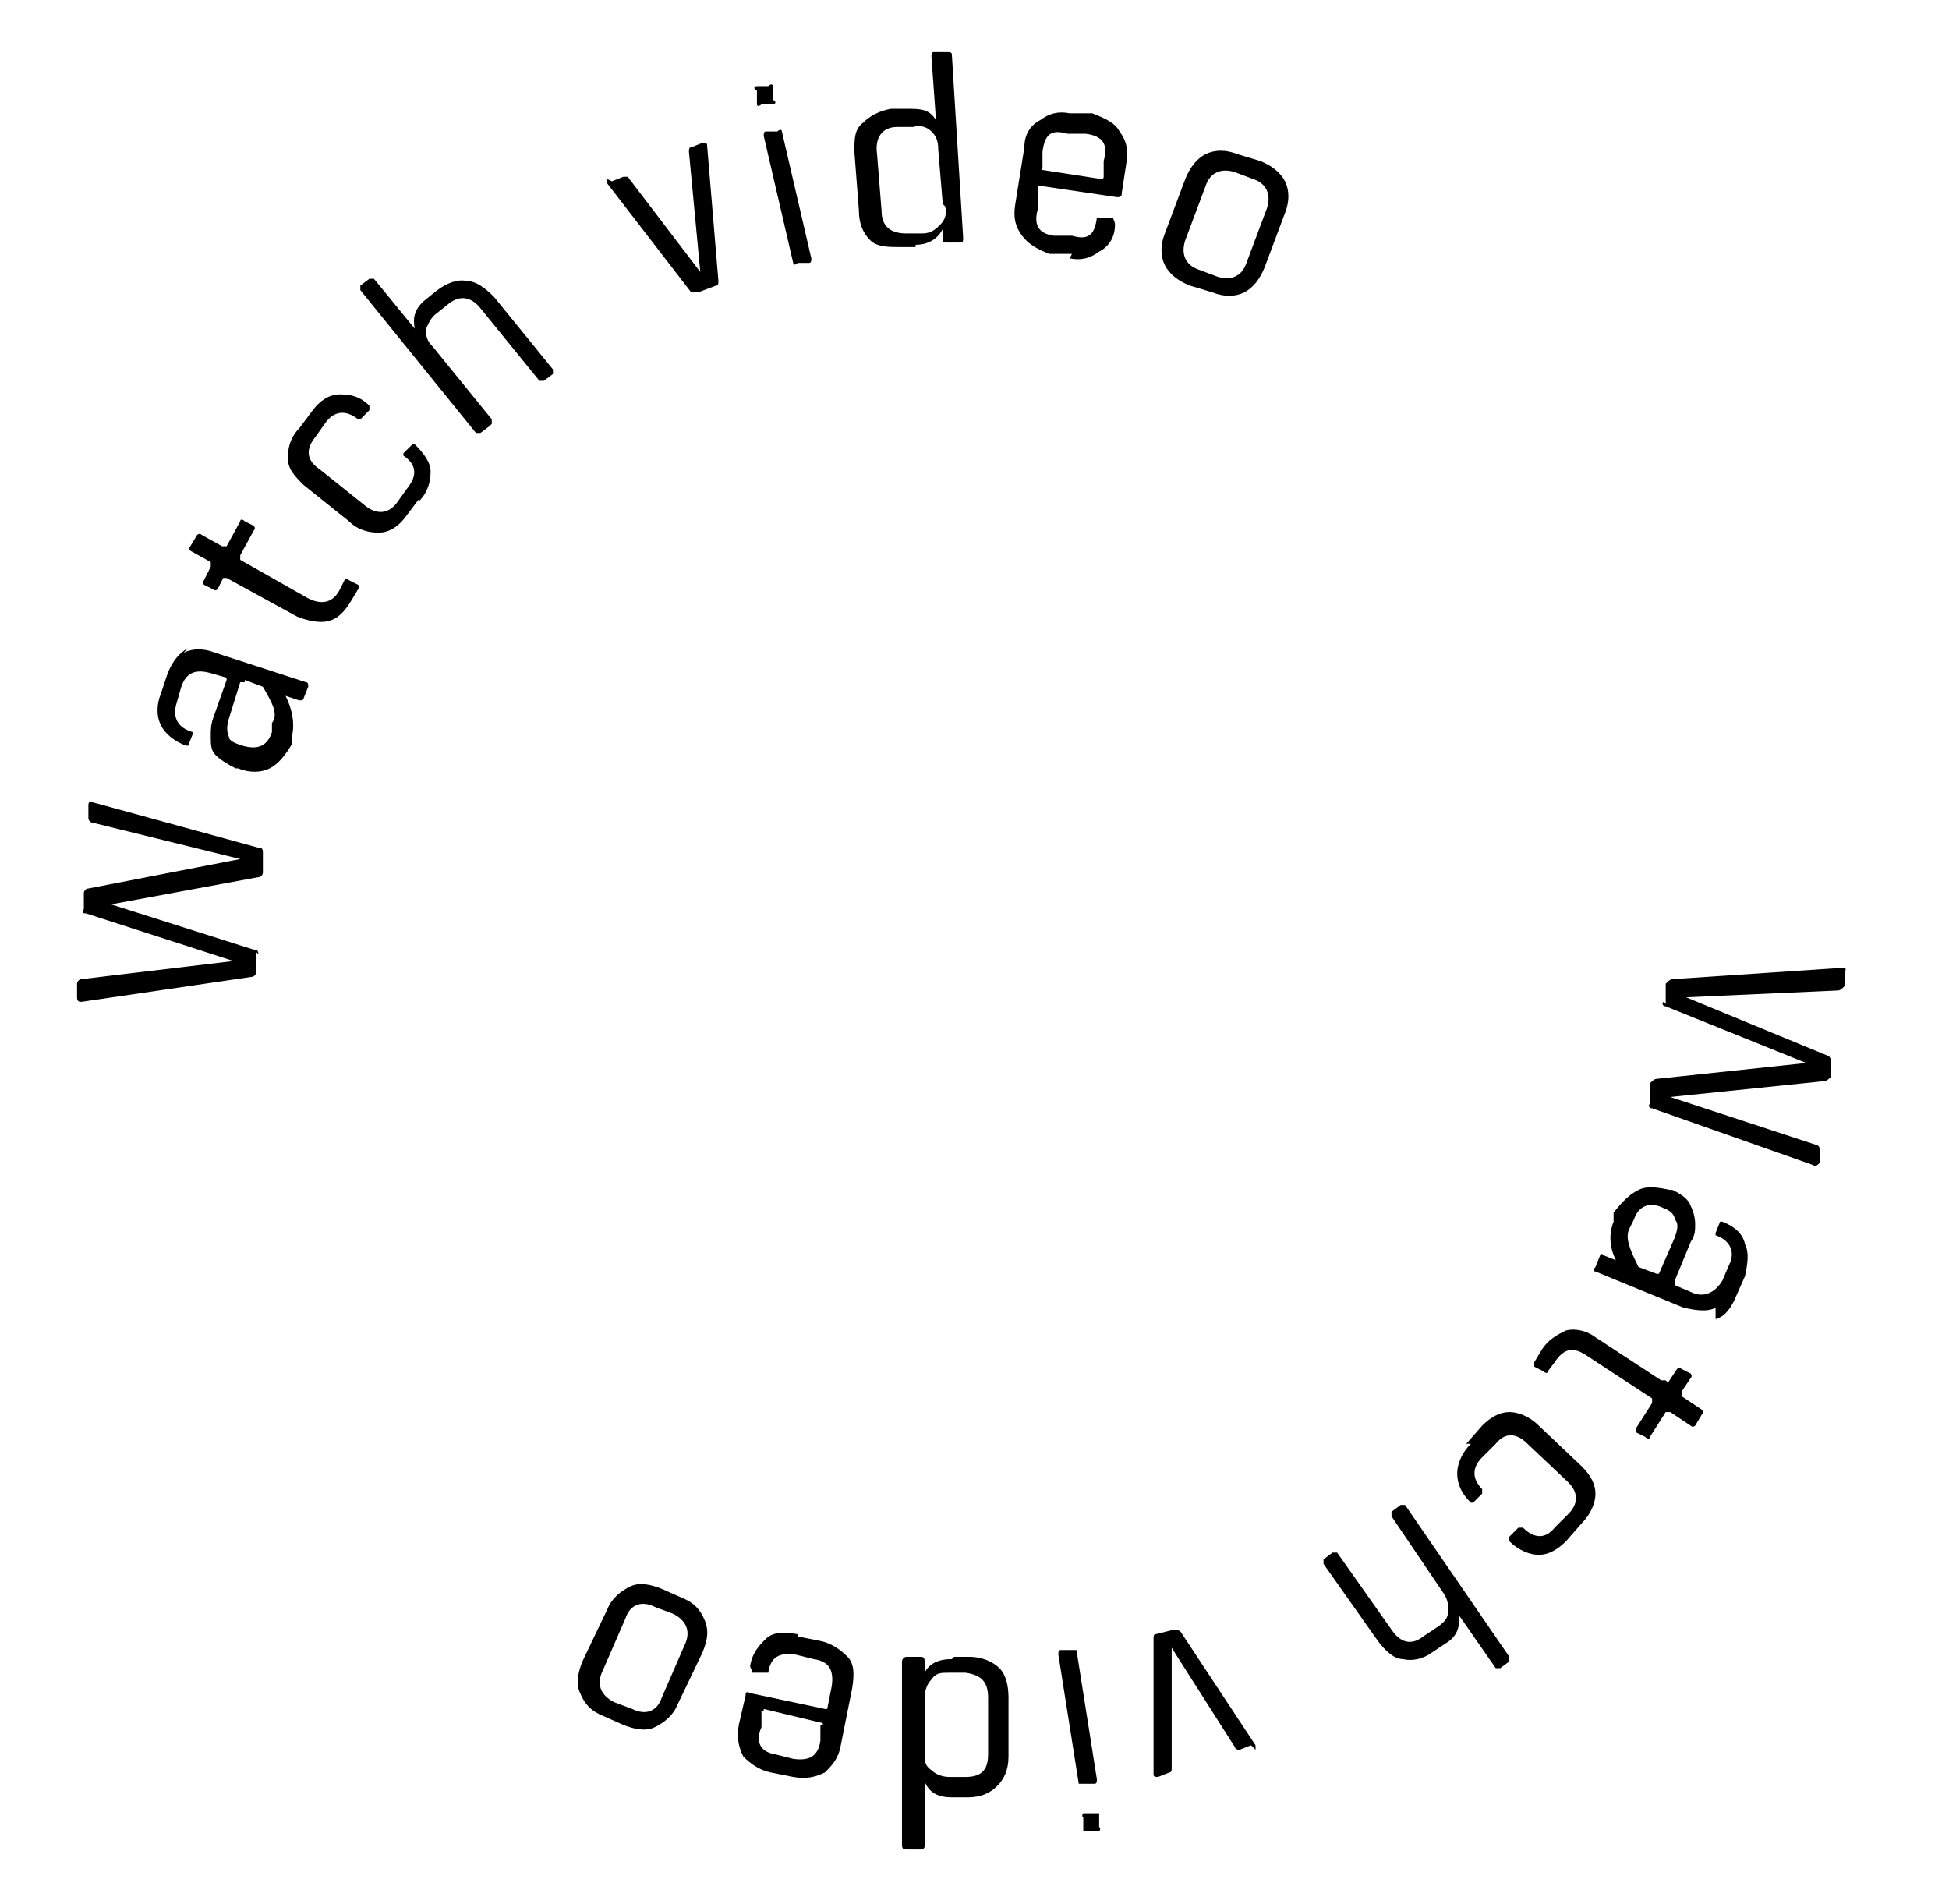 <?xml version="1.0" encoding="UTF-8"?>
<svg id="Livello_1" xmlns="http://www.w3.org/2000/svg" version="1.1" viewBox="0 0 86 84">
  <!-- Generator: Adobe Illustrator 29.1.0, SVG Export Plug-In . SVG Version: 2.1.0 Build 142)  -->
  <path d="M11.3,42v.9c0,.1-.1.2-.2.2l-7.5,1.1c-.1,0-.2,0-.2-.2v-.6c0-.1.1-.2.2-.2l6.7-.8h0c0,0-6.5-2.1-6.5-2.1-.1,0-.2,0-.1-.2v-.7c0-.1.1-.2.2-.2l6.7-1.3h0c0,0-6.5-1.6-6.5-1.6-.1,0-.2-.1-.2-.2v-.6c0-.1.1-.2.2-.1l7.3,2c.1,0,.2,0,.2.2v.9c0,.1-.1.2-.2.2l-6.5,1.2h0s6.3,2,6.3,2c.1,0,.2,0,.2.2Z"/>
  <path d="M8.1,28.8c.4-.2.9-.2,1.4,0l4,1.3c.1,0,.1.1.1.2l-.2.5c0,.1-.1.1-.2.1l-.6-.2h0c.3.6.4,1.2.3,1.7v.4c-.3.5-.6.9-1,1.1-.4.2-.9.2-1.4,0h-.1c-.4-.2-.7-.4-.9-.6-.2-.2-.2-.5-.2-.8,0-.3,0-.5.1-.8l.6-1.7c0,0,0-.1,0-.1l-.7-.2c-.7-.2-1.1,0-1.3.6l-.2.7c-.2.6,0,1.1.7,1.3,0,0,0,0,0,0,0,0,0,0,0,.1l-.2.5s0,0,0,0c0,0,0,0-.1,0h0c-.5-.2-.9-.5-1.1-.9-.2-.4-.2-.9,0-1.4l.3-.9c.2-.5.5-.9.9-1.1ZM10.8,30.1c0,0-.1,0-.2,0l-.5,1.6c-.1.3-.1.6,0,.8,0,.2.3.3.6.4h0c.7.2,1.1,0,1.3-.6v-.4c.3-.4,0-.9-.4-1.6l-.8-.3Z"/>
  <path d="M9.9,25.4l-.3.6c0,0-.1.1-.2,0l-.4-.2c0,0-.1-.1,0-.2l.3-.6c0,0,0-.1,0-.2l-.9-.5c0,0-.1-.1,0-.2l.3-.5c0,0,.1-.1.2,0l.9.5c0,0,.1,0,.2,0l.6-1.1c0-.1.1-.1.2,0l.4.2c0,0,.1.1,0,.2l-.6,1.1c0,0,0,.1,0,.2l3,1.7c.6.3,1.1.2,1.4-.4l.2-.4c0-.1.1-.1.2,0l.4.2c0,0,.1.1,0,.2l-.3.5c-.3.5-.6.8-1,.9-.4.1-.9,0-1.4-.2l-3.1-1.7c0,0-.1,0-.2,0Z"/>
  <path d="M18.5,22l-.6.8c-.3.4-.7.7-1.2.7-.4,0-.9-.1-1.3-.5l-2-1.6c-.4-.4-.7-.7-.7-1.2,0-.4.1-.9.5-1.3l.6-.8c.3-.4.7-.7,1.2-.7s.9.1,1.3.5c0,0,0,0,0,.1,0,0,0,0,0,.1l-.4.4s0,0,0,0c0,0,0,0-.1,0-.5-.4-1-.4-1.4.1l-.5.7c-.4.5-.4,1,.2,1.4l2,1.6c.5.4,1,.4,1.4-.1l.5-.7c.4-.5.4-1-.2-1.4,0,0,0,0,0,0,0,0,0,0,0-.1l.4-.4s0,0,0,0c0,0,0,0,.1,0,.4.4.7.8.7,1.2,0,.4-.1.9-.5,1.3Z"/>
  <path d="M21.6,18.8l-.4.3c0,0-.2,0-.2,0l-5.1-6.3c0,0,0-.2,0-.2l.4-.3c0,0,.2,0,.2,0l1.8,2.2h0c-.1-.5,0-.9.5-1.3l.5-.4c.4-.3.9-.5,1.3-.4.4,0,.8.3,1.2.7l2.6,3.2c0,0,0,.2,0,.2l-.4.3c0,0-.2,0-.2,0l-2.6-3.2c-.4-.5-.9-.6-1.4-.2l-.5.4c-.3.2-.4.5-.5.7,0,.3,0,.5.3.8l2.6,3.2c0,0,0,.2,0,.2Z"/>
  <path d="M27,8l.5-.2c0,0,.2,0,.2,0l3.2,4.2h0s-.5-5.3-.5-5.3c0-.1,0-.2.1-.2l.5-.2c.1,0,.2,0,.2.1l.5,6c0,.1,0,.2-.1.2l-.8.3c-.1,0-.2,0-.3,0l-3.7-4.8c0,0,0-.2,0-.2Z"/>
  <path d="M33.4,4.6v-.6c-.2-.1-.1-.2,0-.2h.5c.1-.1.2-.1.2,0v.6c.2.1.1.2,0,.2h-.5c-.1.1-.2.1-.2,0ZM35,11.6l-1.3-5.6c0-.1,0-.2.1-.2h.5c.1-.1.2-.1.2,0l1.3,5.6c0,.1,0,.2-.1.2h-.5c-.1.1-.2.1-.2,0Z"/>
  <path d="M40.4,10.9h-.7c-.5,0-1,0-1.3-.3-.3-.3-.5-.7-.5-1.3l-.2-2.6c0-.6,0-1,.4-1.3.3-.3.7-.5,1.2-.6h.7c.6,0,1,0,1.3.5h0s-.2-2.8-.2-2.8c0-.1,0-.2.1-.2h.6c.1,0,.2,0,.2.1l.5,8.1c0,.1,0,.2-.1.2h-.6c-.1,0-.2,0-.2-.1v-.5s0,0,0,0c-.2.4-.6.7-1.2.7ZM41.6,9l-.2-2.4c0-.4-.1-.6-.3-.8-.2-.2-.5-.3-.8-.2h-.7c-.7,0-1,.5-.9,1.2l.2,2.5c0,.7.4,1,1.1,1h.7c.4,0,.6-.2.8-.4.2-.2.3-.5.2-.8Z"/>
  <path d="M47.3,11.2h-1c-.5-.2-.9-.4-1.2-.8s-.4-.8-.3-1.4l.4-2.5c0-.6.3-1,.7-1.2.4-.3.8-.4,1.3-.3h1c.5.2,1,.4,1.2.8.3.4.4.8.3,1.4l-.2,1.3c0,.1,0,.2-.2.2l-3.4-.5c0,0-.1,0-.1,0v1c-.2.7,0,1.1.7,1.2h.8c.7.2,1,0,1.1-.8,0,0,0,0,0,0s0,0,.1,0h.6c0,0,.1.2.1.3,0,.6-.3,1-.7,1.2-.4.3-.8.4-1.3.3ZM48.6,7.9c0,0,.1,0,.1-.1v-.7c.2-.7,0-1.1-.8-1.2h-.8c-.7-.2-1,0-1.1.8v.7c-.1,0,0,.1,0,.1l2.6.4Z"/>
  <path d="M53.5,12.9l-1-.3c-.5-.2-.9-.5-1.1-.9-.2-.4-.2-.9,0-1.4l.9-2.4c.2-.5.5-.9.9-1.1.4-.2.9-.2,1.4,0l1,.3c.5.2.9.5,1.1.9.2.4.2.9,0,1.4l-.9,2.4c-.2.5-.5.9-.9,1.1-.4.2-.9.2-1.4,0ZM52.9,11.9l.8.3c.6.2,1.1,0,1.3-.6l.9-2.4c.2-.6,0-1.1-.6-1.3l-.8-.3c-.6-.2-1.1,0-1.3.6l-.9,2.4c-.2.6,0,1.1.6,1.3Z"/>
  <path d="M73.5,44.3v-.9c.1-.1.2-.2.3-.2l7.5-.5c.1,0,.2,0,.1.2v.6c-.1.1-.2.2-.3.2l-6.7.3h0c0,0,6.3,2.6,6.3,2.6,0,0,.1.1.1.2v.7c-.1.1-.2.2-.3.2l-6.8.7h0c0,0,6.4,2.1,6.4,2.1.1,0,.2.1.2.2v.6c-.1.1-.2.2-.3.1l-7.1-2.5c-.1,0-.2-.1-.1-.2v-.9c.1-.1.2-.2.3-.2l6.6-.7h0s-6.2-2.5-6.2-2.5c-.1,0-.2-.1-.1-.2Z"/>
  <path d="M75.7,57.7c-.4.2-.9.1-1.4,0l-3.9-1.6c-.1,0-.1-.1,0-.2l.2-.5c0-.1.1-.1.2,0l.5.2h0c-.3-.6-.3-1.2-.1-1.7v-.4c.4-.5.7-.8,1.1-1,.4-.2.9-.1,1.4,0h.1c.4.2.7.4.8.7.1.2.2.5.2.8s0,.5-.2.8l-.7,1.7c0,0,0,.1,0,.2l.7.3c.6.3,1.1,0,1.4-.5l.3-.7c.3-.6,0-1.1-.6-1.3,0,0,0,0,0,0,0,0,0,0,0-.1l.2-.5s0,0,0,0c0,0,0,0,.1,0h0c.5.2.9.5,1,1,.2.4.1.9,0,1.4l-.4.9c-.2.5-.5.9-.9,1ZM73,56.2c0,0,.1,0,.2,0l.7-1.6c.1-.3.2-.6,0-.8,0-.2-.2-.4-.5-.5h0c-.6-.3-1.1-.1-1.3.5l-.2.4c-.2.4,0,.9.4,1.7l.8.3Z"/>
  <path d="M73.6,61l.4-.6c0,0,.1-.1.2,0l.4.2c0,0,.1.1,0,.2l-.4.6c0,0,0,.1,0,.2l.9.6c0,0,.1.1,0,.2l-.3.5c0,0-.1.1-.2,0l-.9-.6c0,0-.1,0-.2,0l-.7,1.1c0,.1-.1.1-.2,0l-.4-.2c0,0,0-.1,0-.2l.7-1.1c0,0,0-.1,0-.2l-2.9-1.9c-.6-.4-1-.3-1.4.3l-.3.4c0,.1-.1.1-.2,0l-.4-.2c0,0,0-.1,0-.2l.3-.5c.3-.5.7-.7,1.1-.9.4-.1.9,0,1.3.3l2.9,1.9c0,0,.1,0,.2,0Z"/>
  <path d="M64.7,63.7l.7-.8c.4-.4.8-.6,1.2-.6.4,0,.9.2,1.3.6l1.9,1.8c.4.4.6.8.6,1.2,0,.4-.2.9-.6,1.3l-.7.8c-.4.4-.8.6-1.2.6-.4,0-.9-.2-1.3-.6,0,0,0,0,0-.1,0,0,0,0,0-.1l.4-.4s0,0,.1,0c0,0,0,0,.1,0,.5.5,1,.5,1.4,0l.6-.6c.5-.5.4-1,0-1.4l-1.8-1.7c-.5-.5-1-.5-1.4,0l-.6.6c-.5.5-.4,1,0,1.4,0,0,0,0,0,.1,0,0,0,0,0,.1l-.4.4s0,0,0,0c0,0,0,0-.1,0-.4-.4-.6-.8-.6-1.3,0-.4.2-.9.6-1.3Z"/>
  <path d="M61.4,66.7l.4-.3c0,0,.2,0,.2,0l4.6,6.7c0,0,0,.2,0,.2l-.4.3c0,0-.2,0-.2,0l-1.6-2.3h0c0,.5-.1.9-.6,1.2l-.6.4c-.4.3-.9.4-1.3.3-.4,0-.8-.4-1.1-.8l-2.4-3.4c0,0,0-.2,0-.2l.4-.3c0,0,.2,0,.2,0l2.4,3.4c.4.6.9.7,1.4.3l.6-.4c.3-.2.5-.4.5-.7,0-.3,0-.5-.2-.8l-2.3-3.4c0,0,0-.2,0-.2Z"/>
  <path d="M55.2,77l-.5.2c0,0-.2,0-.2-.1l-2.8-4.4h0s0,5.3,0,5.3c0,.1,0,.2-.1.2l-.5.2c-.1,0-.2,0-.2-.1v-6c0-.1,0-.2.1-.2l.8-.2c.1,0,.2,0,.3.1l3.3,5c0,0,0,.2,0,.2Z"/>
  <path d="M47.5,72.8l.9,5.7c0,.1,0,.2-.1.2h-.5c-.1,0-.2,0-.2,0l-.9-5.7c0-.1,0-.2.1-.2h.5c.1,0,.2,0,.2,0ZM48.5,80v.6c.1.1,0,.2,0,.2h-.5c-.1,0-.2,0-.2,0v-.6c-.1-.1,0-.2,0-.2h.5c.1,0,.2,0,.2,0Z"/>
  <path d="M42.1,73.1h.7c.5,0,1,.2,1.3.5.3.3.4.8.4,1.3v2.6c0,.6-.2,1-.5,1.3-.3.3-.7.5-1.3.5h-.7c-.6,0-1-.2-1.2-.7h0v2.8c0,.1,0,.2-.2.2h-.6c-.1,0-.2,0-.2-.2v-8.1c0-.1.1-.2.2-.2h.6c.1,0,.2,0,.2.2v.5s0,0,0,0c.2-.4.6-.6,1.2-.6ZM40.8,74.9v2.4c0,.4,0,.6.3.8.2.2.5.3.8.3h.7c.7,0,1-.3,1-1v-2.5c0-.7-.3-1-1-1.1h-.7c-.4,0-.6,0-.8.3-.2.2-.3.5-.3.8Z"/>
  <path d="M35.2,72.2l1,.2c.5.1.9.4,1.2.7s.3.8.2,1.4l-.5,2.5c-.1.6-.4.9-.7,1.2-.4.2-.8.3-1.4.2l-1-.2c-.5-.1-.9-.4-1.2-.7-.2-.4-.3-.8-.2-1.4l.3-1.3c0-.1,0-.2.2-.1l3.3.7c0,0,.1,0,.1,0l.2-1c.1-.7-.1-1.1-.8-1.2l-.8-.2c-.7-.1-1.1.1-1.2.8,0,0,0,0,0,0,0,0,0,0-.1,0h-.6c0-.1-.1-.2-.1-.3.1-.6.4-.9.7-1.2s.8-.3,1.4-.2ZM33.7,75.5c0,0-.1,0-.1,0v.7c-.3.7,0,1.1.6,1.2l.8.2c.7.1,1.1-.1,1.2-.8v-.7c.2,0,.1-.1,0-.1l-2.5-.6Z"/>
  <path d="M29.2,70.1l.9.4c.5.2.8.5,1,1s.1.9-.1,1.4l-1.1,2.3c-.2.5-.6.8-1,1-.4.2-.9.1-1.4-.1l-.9-.4c-.5-.2-.8-.5-1-1-.2-.4-.1-.9.1-1.4l1.1-2.3c.2-.5.6-.8,1-1,.4-.2.9-.1,1.4.1ZM29.7,71.2l-.8-.3c-.6-.3-1.1-.1-1.3.5l-1,2.3c-.3.6-.1,1.1.5,1.4l.8.3c.6.3,1.1.1,1.3-.5l1-2.3c.3-.6.1-1.1-.5-1.4Z"/>
</svg>